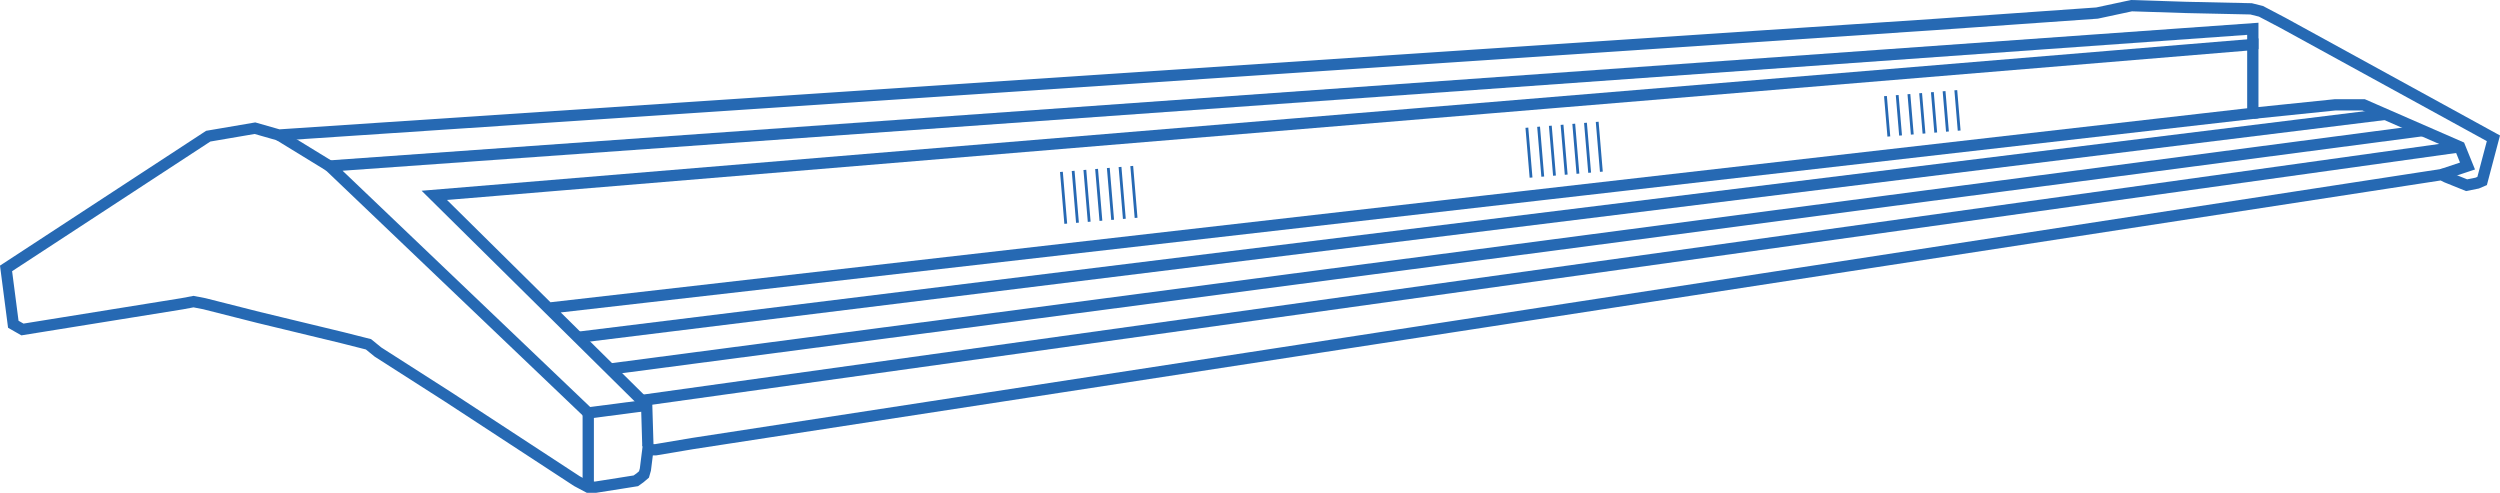 <svg xmlns="http://www.w3.org/2000/svg" width="221.477" height="43.658" viewBox="0 0 221.477 43.658"><title>high-bay</title><polygon points="1.178 28.726 0.536 23.778 18.447 12.064 22.587 11.357 24.708 11.963 171.438 2.167 185.778 1.157 188.831 0.502 193.675 0.658 199.425 0.783 200.3 1.002 202.206 2.002 220.894 12.252 219.894 16.033 219.456 16.22 218.519 16.408 216.738 15.689 216.3 15.47 61.363 39.293 58.081 39.845 57.394 39.845 57.175 41.595 57.05 42.033 56.702 42.329 56.331 42.595 54.956 42.814 52.769 43.158 52.113 43.158 51.113 42.627 39.738 35.189 33.488 31.189 32.644 30.502 30.3 29.908 22.925 28.127 18.113 26.908 17.144 26.72 16.144 26.908 1.988 29.189 1.55 28.939 1.178 28.726" style="fill:none;stroke:#2669b3;stroke-miterlimit:10"/><polyline points="57.398 39.526 57.29 35.908 38.475 17.306 199.579 3.943 199.579 10.037 48.832 27.272" style="fill:none;stroke:#2669b3;stroke-miterlimit:10"/><line x1="94.416" y1="19.82" x2="94.032" y2="15.227" style="fill:none;stroke:#2669b3;stroke-miterlimit:10;stroke-width:0.25px"/><line x1="95.454" y1="19.734" x2="95.071" y2="15.14" style="fill:none;stroke:#2669b3;stroke-miterlimit:10;stroke-width:0.25px"/><line x1="96.492" y1="19.647" x2="96.109" y2="15.053" style="fill:none;stroke:#2669b3;stroke-miterlimit:10;stroke-width:0.25px"/><line x1="97.531" y1="19.56" x2="97.147" y2="14.967" style="fill:none;stroke:#2669b3;stroke-miterlimit:10;stroke-width:0.25px"/><line x1="98.569" y1="19.474" x2="98.186" y2="14.88" style="fill:none;stroke:#2669b3;stroke-miterlimit:10;stroke-width:0.25px"/><line x1="99.607" y1="19.387" x2="99.224" y2="14.793" style="fill:none;stroke:#2669b3;stroke-miterlimit:10;stroke-width:0.25px"/><line x1="100.646" y1="19.3" x2="100.262" y2="14.707" style="fill:none;stroke:#2669b3;stroke-miterlimit:10;stroke-width:0.25px"/><line x1="135.636" y1="15.734" x2="135.267" y2="11.314" style="fill:none;stroke:#2669b3;stroke-miterlimit:10;stroke-width:0.25px"/><line x1="136.674" y1="15.648" x2="136.305" y2="11.227" style="fill:none;stroke:#2669b3;stroke-miterlimit:10;stroke-width:0.25px"/><line x1="137.713" y1="15.561" x2="137.344" y2="11.141" style="fill:none;stroke:#2669b3;stroke-miterlimit:10;stroke-width:0.25px"/><line x1="138.751" y1="15.474" x2="138.382" y2="11.054" style="fill:none;stroke:#2669b3;stroke-miterlimit:10;stroke-width:0.25px"/><line x1="139.789" y1="15.388" x2="139.42" y2="10.967" style="fill:none;stroke:#2669b3;stroke-miterlimit:10;stroke-width:0.25px"/><line x1="140.828" y1="15.301" x2="140.459" y2="10.881" style="fill:none;stroke:#2669b3;stroke-miterlimit:10;stroke-width:0.25px"/><line x1="141.866" y1="15.214" x2="141.497" y2="10.794" style="fill:none;stroke:#2669b3;stroke-miterlimit:10;stroke-width:0.25px"/><line x1="167.334" y1="12.092" x2="167.035" y2="8.512" style="fill:none;stroke:#2669b3;stroke-miterlimit:10;stroke-width:0.25px"/><line x1="168.373" y1="12.005" x2="168.074" y2="8.425" style="fill:none;stroke:#2669b3;stroke-miterlimit:10;stroke-width:0.25px"/><line x1="169.411" y1="11.918" x2="169.112" y2="8.339" style="fill:none;stroke:#2669b3;stroke-miterlimit:10;stroke-width:0.25px"/><line x1="170.449" y1="11.832" x2="170.15" y2="8.252" style="fill:none;stroke:#2669b3;stroke-miterlimit:10;stroke-width:0.25px"/><line x1="171.488" y1="11.745" x2="171.189" y2="8.165" style="fill:none;stroke:#2669b3;stroke-miterlimit:10;stroke-width:0.25px"/><line x1="172.526" y1="11.658" x2="172.227" y2="8.079" style="fill:none;stroke:#2669b3;stroke-miterlimit:10;stroke-width:0.25px"/><line x1="173.564" y1="11.572" x2="173.266" y2="7.992" style="fill:none;stroke:#2669b3;stroke-miterlimit:10;stroke-width:0.25px"/><polyline points="199.579 10.037 206.865 9.288 209.395 9.288 217.908 13.004 218.598 14.707 216.3 15.47" style="fill:none;stroke:#2669b3;stroke-miterlimit:10"/><line x1="51.325" y1="29.869" x2="211.32" y2="10.128" style="fill:none;stroke:#2669b3;stroke-miterlimit:10"/><line x1="54.042" y1="32.696" x2="214.626" y2="11.572" style="fill:none;stroke:#2669b3;stroke-miterlimit:10"/><line x1="56.854" y1="35.476" x2="217.908" y2="13.004" style="fill:none;stroke:#2669b3;stroke-miterlimit:10"/><polyline points="57.29 35.908 52.113 36.583 29.186 14.707 199.579 2.551 199.579 4.352" style="fill:none;stroke:#2669b3;stroke-miterlimit:10"/><line x1="29.186" y1="14.707" x2="24.708" y2="11.963" style="fill:none;stroke:#2669b3;stroke-miterlimit:10"/><line x1="52.113" y1="36.583" x2="52.113" y2="43.158" style="fill:none;stroke:#2669b3;stroke-miterlimit:10"/></svg>